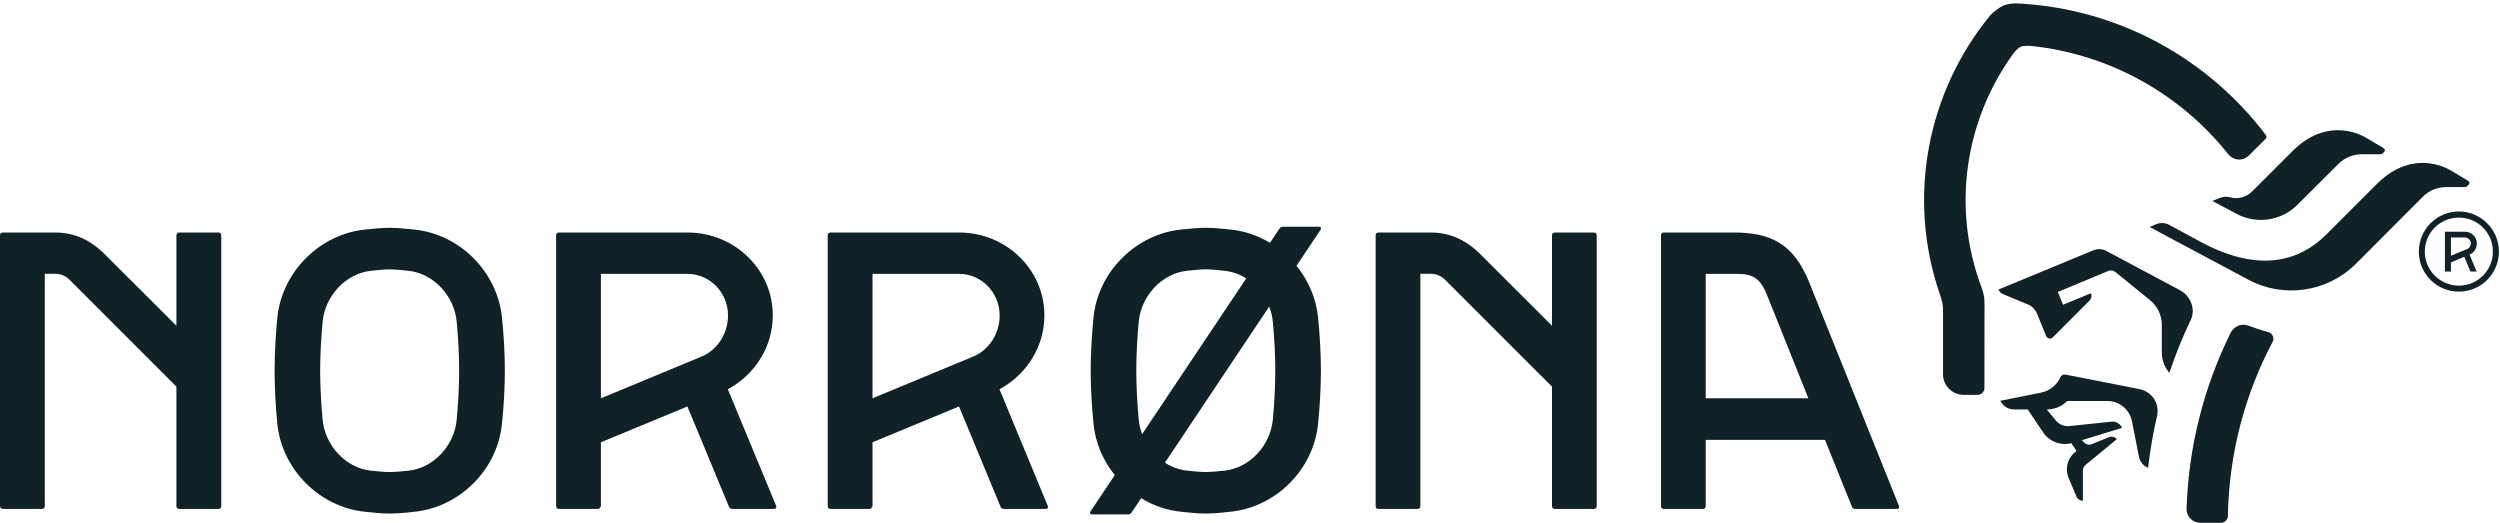 <svg width="722" height="151" viewBox="0 0 722 151" fill="none" xmlns="http://www.w3.org/2000/svg">
<path fill-rule="evenodd" clip-rule="evenodd" d="M51.747 67.148C51.298 67.148 50.951 67.485 50.951 67.911V94.076L30.402 73.561C26.042 69.177 21.311 67.148 15.963 67.148H0.796C0.336 67.148 0 67.485 0 67.911V146.226C0 146.652 0.336 146.977 0.796 146.977H12.13C12.567 146.977 12.937 146.652 12.937 146.226V79.076H15.963C17.567 79.076 19.013 79.715 20.044 80.769L50.951 111.665V146.226C50.951 146.652 51.298 146.977 51.747 146.977H63.103C63.54 146.977 63.899 146.652 63.899 146.226V67.911C63.899 67.485 63.54 67.148 63.103 67.148H51.747Z" fill="#102228"/>
<path fill-rule="evenodd" clip-rule="evenodd" d="M449.011 67.148C448.574 67.148 448.215 67.485 448.215 67.911V94.076L427.678 73.561C423.295 69.177 418.553 67.148 413.239 67.148H398.049C397.589 67.148 397.287 67.485 397.287 67.911V146.226C397.287 146.652 397.589 146.977 398.049 146.977H409.394C409.831 146.977 410.201 146.652 410.201 146.226V79.076H413.239C414.82 79.076 416.288 79.715 417.297 80.769L448.215 111.665V146.226C448.215 146.652 448.54 146.977 449.011 146.977H460.345C460.771 146.977 461.129 146.652 461.129 146.226V67.911C461.129 67.485 460.771 67.148 460.345 67.148H449.011Z" fill="#102228"/>
<path fill-rule="evenodd" clip-rule="evenodd" d="M381.454 66.251C381.477 66.161 381.499 66.06 381.499 65.948C381.499 65.69 381.286 65.488 381.017 65.488H370.524C370.121 65.488 369.762 65.645 369.571 65.937L366.769 70.118C363.305 68.033 359.37 66.677 355.2 66.273C352.991 66.06 350.514 65.78 348.238 65.78C345.963 65.78 343.474 66.06 341.277 66.273C328.015 67.562 317.062 78.537 315.796 91.765C315.314 96.63 314.988 102.09 314.988 107.045C314.988 112.022 315.314 117.482 315.796 122.313C316.322 127.874 318.564 133.019 321.95 137.201L314.876 147.794C314.831 147.862 314.787 147.974 314.787 148.075C314.787 148.366 315.022 148.557 315.28 148.557H325.851C326.232 148.557 326.557 148.377 326.759 148.075L329.562 143.871C333.071 146.034 337.05 147.413 341.277 147.806C343.474 148.063 345.963 148.31 348.238 148.31C350.514 148.31 352.991 148.063 355.2 147.806C368.473 146.528 379.392 135.598 380.67 122.313C381.152 117.482 381.477 112.022 381.477 107.045C381.477 102.09 381.152 96.63 380.67 91.765C380.143 86.16 377.845 80.992 374.425 76.755L381.454 66.251ZM328.856 121.148C328.452 116.675 328.161 111.585 328.161 107.034C328.161 102.46 328.452 97.37 328.856 92.965C329.562 85.364 335.638 78.963 342.756 78.212C344.505 78.044 346.467 77.786 348.238 77.786C349.987 77.786 351.982 78.044 353.686 78.212C355.917 78.436 358.014 79.21 359.919 80.398L329.842 125.385C329.338 124.04 329.001 122.616 328.856 121.148ZM367.598 121.148C366.903 128.737 360.839 135.149 353.686 135.911C351.982 136.08 349.987 136.315 348.238 136.315C346.467 136.315 344.505 136.08 342.756 135.911C340.503 135.665 338.328 134.835 336.434 133.625L366.545 88.537C367.094 89.949 367.453 91.406 367.598 92.965C368.013 97.382 368.305 102.482 368.305 107.045C368.305 111.63 368.013 116.708 367.598 121.148Z" fill="#102228"/>
<path fill-rule="evenodd" clip-rule="evenodd" d="M119.521 66.282C117.291 66.069 114.813 65.789 112.537 65.789C110.273 65.789 107.784 66.069 105.565 66.282C92.325 67.572 81.395 78.546 80.084 91.775C79.624 96.64 79.299 102.099 79.299 107.054C79.299 112.032 79.624 117.491 80.084 122.323C81.395 135.607 92.325 146.537 105.565 147.815C107.784 148.073 110.273 148.319 112.549 148.319C114.813 148.319 117.291 148.073 119.51 147.815C132.783 146.537 143.702 135.607 144.98 122.323C145.485 117.491 145.798 112.032 145.798 107.054C145.798 102.099 145.485 96.64 144.98 91.775C143.702 78.546 132.783 67.572 119.521 66.282ZM131.898 121.168C131.214 128.746 125.149 135.17 118.019 135.921C116.27 136.089 114.297 136.324 112.549 136.324C110.777 136.324 108.804 136.089 107.078 135.921C99.948 135.17 93.872 128.746 93.166 121.168C92.762 116.684 92.46 111.594 92.46 107.043C92.46 102.48 92.774 97.38 93.166 92.974C93.872 85.374 99.948 78.972 107.078 78.221C108.804 78.053 110.777 77.795 112.537 77.795C114.297 77.795 116.27 78.053 118.019 78.221C125.149 78.972 131.214 85.374 131.898 92.974C132.312 97.391 132.604 102.492 132.604 107.054C132.604 111.639 132.312 116.718 131.898 121.168Z" fill="#102228"/>
<path fill-rule="evenodd" clip-rule="evenodd" d="M522.558 81.677C517.928 70.085 511.056 67.148 500.664 67.148H480.452C480.026 67.148 479.701 67.485 479.701 67.911V146.237C479.701 146.652 480.026 146.977 480.452 146.977H491.819C492.267 146.977 492.615 146.652 492.615 146.226V127.034H527.053L534.855 146.372C534.979 146.73 535.36 146.977 535.786 146.977H547.893C548.252 146.977 548.487 146.719 548.487 146.372C548.487 146.338 548.487 146.248 548.454 146.192L522.558 81.677ZM492.615 115.016V79.087H501.572C506.527 79.087 508.601 80.433 510.764 86.329L522.255 115.016H492.615Z" fill="#102228"/>
<path fill-rule="evenodd" clip-rule="evenodd" d="M223.619 146.977C223.944 146.977 224.213 146.674 224.213 146.372C224.213 146.304 224.18 146.237 224.168 146.125L210.2 112.416C217.947 108.245 223.182 100.23 223.182 91.071C223.182 77.832 212.151 67.148 198.519 67.148H161.424C160.965 67.148 160.606 67.485 160.606 67.911V146.192C160.606 146.652 160.965 146.977 161.413 146.977H172.736C173.173 146.977 173.543 146.192 173.543 146.192V127.729L198.519 117.382L210.537 146.372C210.694 146.73 211.019 146.977 211.478 146.977H223.619ZM202.869 102.865L173.543 115.028V79.087H198.508C204.988 79.087 210.245 84.48 210.245 91.082C210.245 96.374 207.196 100.936 202.869 102.865Z" fill="#102228"/>
<path fill-rule="evenodd" clip-rule="evenodd" d="M302.047 146.977C302.384 146.977 302.664 146.674 302.664 146.372C302.664 146.304 302.63 146.237 302.608 146.125L288.651 112.416C296.386 108.245 301.621 100.23 301.621 91.071C301.621 77.832 290.59 67.148 276.959 67.148H239.864C239.415 67.148 239.045 67.485 239.045 67.911V146.192C239.045 146.652 239.415 146.977 239.853 146.977H251.164C251.623 146.977 251.982 146.192 251.982 146.192V127.729L276.959 117.382L288.976 146.372C289.133 146.73 289.469 146.977 289.918 146.977H302.047ZM281.32 102.865L251.982 115.028V79.087H276.959C283.427 79.087 288.696 84.48 288.696 91.082C288.696 96.374 285.647 100.936 281.32 102.865Z" fill="#102228"/>
<path fill-rule="evenodd" clip-rule="evenodd" d="M644.133 56.993C643.079 56.713 642.07 56.769 641.095 57.161L638.942 58.036L645.983 61.791C651.588 64.762 658.717 63.899 663.448 59.19L675.286 47.386C677.17 45.458 679.636 44.561 682.069 44.561H687.337C687.662 44.561 687.976 44.449 688.212 44.213L688.559 43.821C688.952 43.496 688.683 42.935 688.346 42.756L682.965 39.572C677.461 36.624 669.423 36.254 662.125 43.586L650.377 55.323C648.662 57.027 646.252 57.576 644.133 56.993ZM629.593 83.819L608.417 72.519C607.24 71.858 605.827 71.757 604.504 72.318L577.151 83.629C577.398 84.201 577.857 84.694 578.463 84.941L585.626 87.911C586.77 88.382 587.734 89.312 588.261 90.512L590.917 97.014C591.175 97.642 591.87 97.933 592.509 97.687C592.644 97.608 592.767 97.519 592.868 97.406L603.428 86.835C604.022 86.23 604.179 85.411 603.854 84.694L595.816 88.012L594.303 84.324L608.865 78.259C609.605 77.979 610.435 78.113 611.006 78.618L620.995 86.734C623.181 88.573 624.335 91.196 624.335 93.841V101.823C624.335 103.897 625.064 105.949 626.488 107.675C628.618 101.543 630.322 97.362 632.665 92.451C634.178 89.346 632.698 85.501 629.593 83.819ZM581.377 15.571C582.016 14.685 583.014 13.721 583.631 13.475C584.225 13.228 585.615 13.183 586.747 13.284C609.706 15.762 629.918 27.409 643.55 44.572C644.895 46.276 647.653 46.747 649.503 44.875C651.117 43.294 654.301 40.11 654.301 40.11C654.715 39.673 654.502 39.135 654.323 38.922C637.844 17.174 612.284 2.679 583.294 1.02C581.512 0.897 579.909 1.054 578.597 1.603C577.499 2.085 575.526 3.531 574.775 4.439C556.793 26.322 550.471 56.825 560.28 85.131C560.739 86.454 561.143 87.911 561.143 89.436V108.079C561.143 111.374 563.822 114.042 567.129 114.042H571.109C572.23 114.042 573.104 113.157 573.104 112.002L573.127 87.418C573.127 85.927 572.802 84.458 572.297 83.08C563.497 59.807 567.634 34.561 581.377 15.571ZM617.99 112.395L596.489 108.168C595.895 108.079 595.323 108.381 595.076 108.875C594.034 111.195 591.982 112.899 589.37 113.415L577.656 115.746L578.026 116.296C578.81 117.495 580.133 118.246 581.669 118.246H585.604L590.032 124.838C591.781 127.472 595.02 128.784 598.204 127.988L599.706 130.264C597.251 131.934 596.231 135.163 597.408 137.988L599.673 143.402C599.987 144.109 600.693 144.624 601.534 144.624V136.003C601.534 135.241 601.859 134.613 602.352 134.232L611.343 126.833C610.827 126.172 609.997 125.97 609.235 126.194L604.157 128.246C603.428 128.582 602.554 128.425 601.971 127.842L601.242 127.125L612.845 123.571C612.363 122.428 611.186 121.654 609.885 121.766L597.554 123.056C596.029 123.179 594.617 122.529 593.709 121.419L591.119 118.246H591.142C593.429 118.246 595.502 117.338 597.005 115.814H608.63C612.127 115.814 615.053 118.336 615.692 121.609L617.733 131.912C618.035 133.436 619.044 134.569 620.356 135.118C620.972 130.006 621.824 124.939 622.979 120.04L623.001 119.962C623.696 116.486 621.443 113.123 617.99 112.395ZM655.287 95.994C652.933 95.377 650.063 94.29 649.379 94.066C647.317 93.258 645.119 94.211 644.166 96.207C636.543 111.632 632.059 128.829 631.476 146.956C631.409 149.22 633.27 150.98 635.478 150.98H641.42C642.507 150.98 643.415 150.084 643.415 149.007C643.74 130.836 648.382 113.706 656.374 98.651C656.89 97.687 656.307 96.341 655.287 95.994ZM706.496 54.034H711.787C712.09 54.034 712.392 53.933 712.617 53.664L712.975 53.305C713.368 52.946 713.099 52.408 712.751 52.184L707.415 49C701.866 46.063 693.851 45.727 686.541 53.036L671.912 67.665C664.166 75.434 652.529 78.909 635.792 69.975L626.555 64.997C625.389 64.314 623.943 64.235 622.631 64.773L620.827 65.558L649.267 80.748C659.278 86.151 671.957 84.548 680.387 76.185L699.714 56.825C701.608 54.908 704.041 54.034 706.496 54.034ZM715.318 70.3C715.318 68.405 713.783 66.925 711.877 66.925H706.092V78.416H707.83V75.793L711.697 74.156L713.457 78.416H715.24L713.211 73.495C714.455 73.035 715.318 71.757 715.318 70.3ZM712.538 71.925L707.83 73.865V68.585H711.877C712.818 68.585 713.581 69.403 713.581 70.3C713.581 71.028 713.155 71.645 712.538 71.925ZM710.117 61.074C703.738 61.074 698.559 66.264 698.559 72.676C698.559 79.055 703.738 84.223 710.117 84.223C716.495 84.223 721.686 79.055 721.686 72.676C721.686 66.264 716.495 61.074 710.117 61.074ZM710.128 82.497C704.702 82.497 700.285 78.08 700.285 72.676C700.285 67.195 704.702 62.845 710.128 62.845C715.554 62.845 719.948 67.195 719.948 72.676C719.948 78.08 715.554 82.497 710.128 82.497Z" fill="#102228"/>
</svg>
